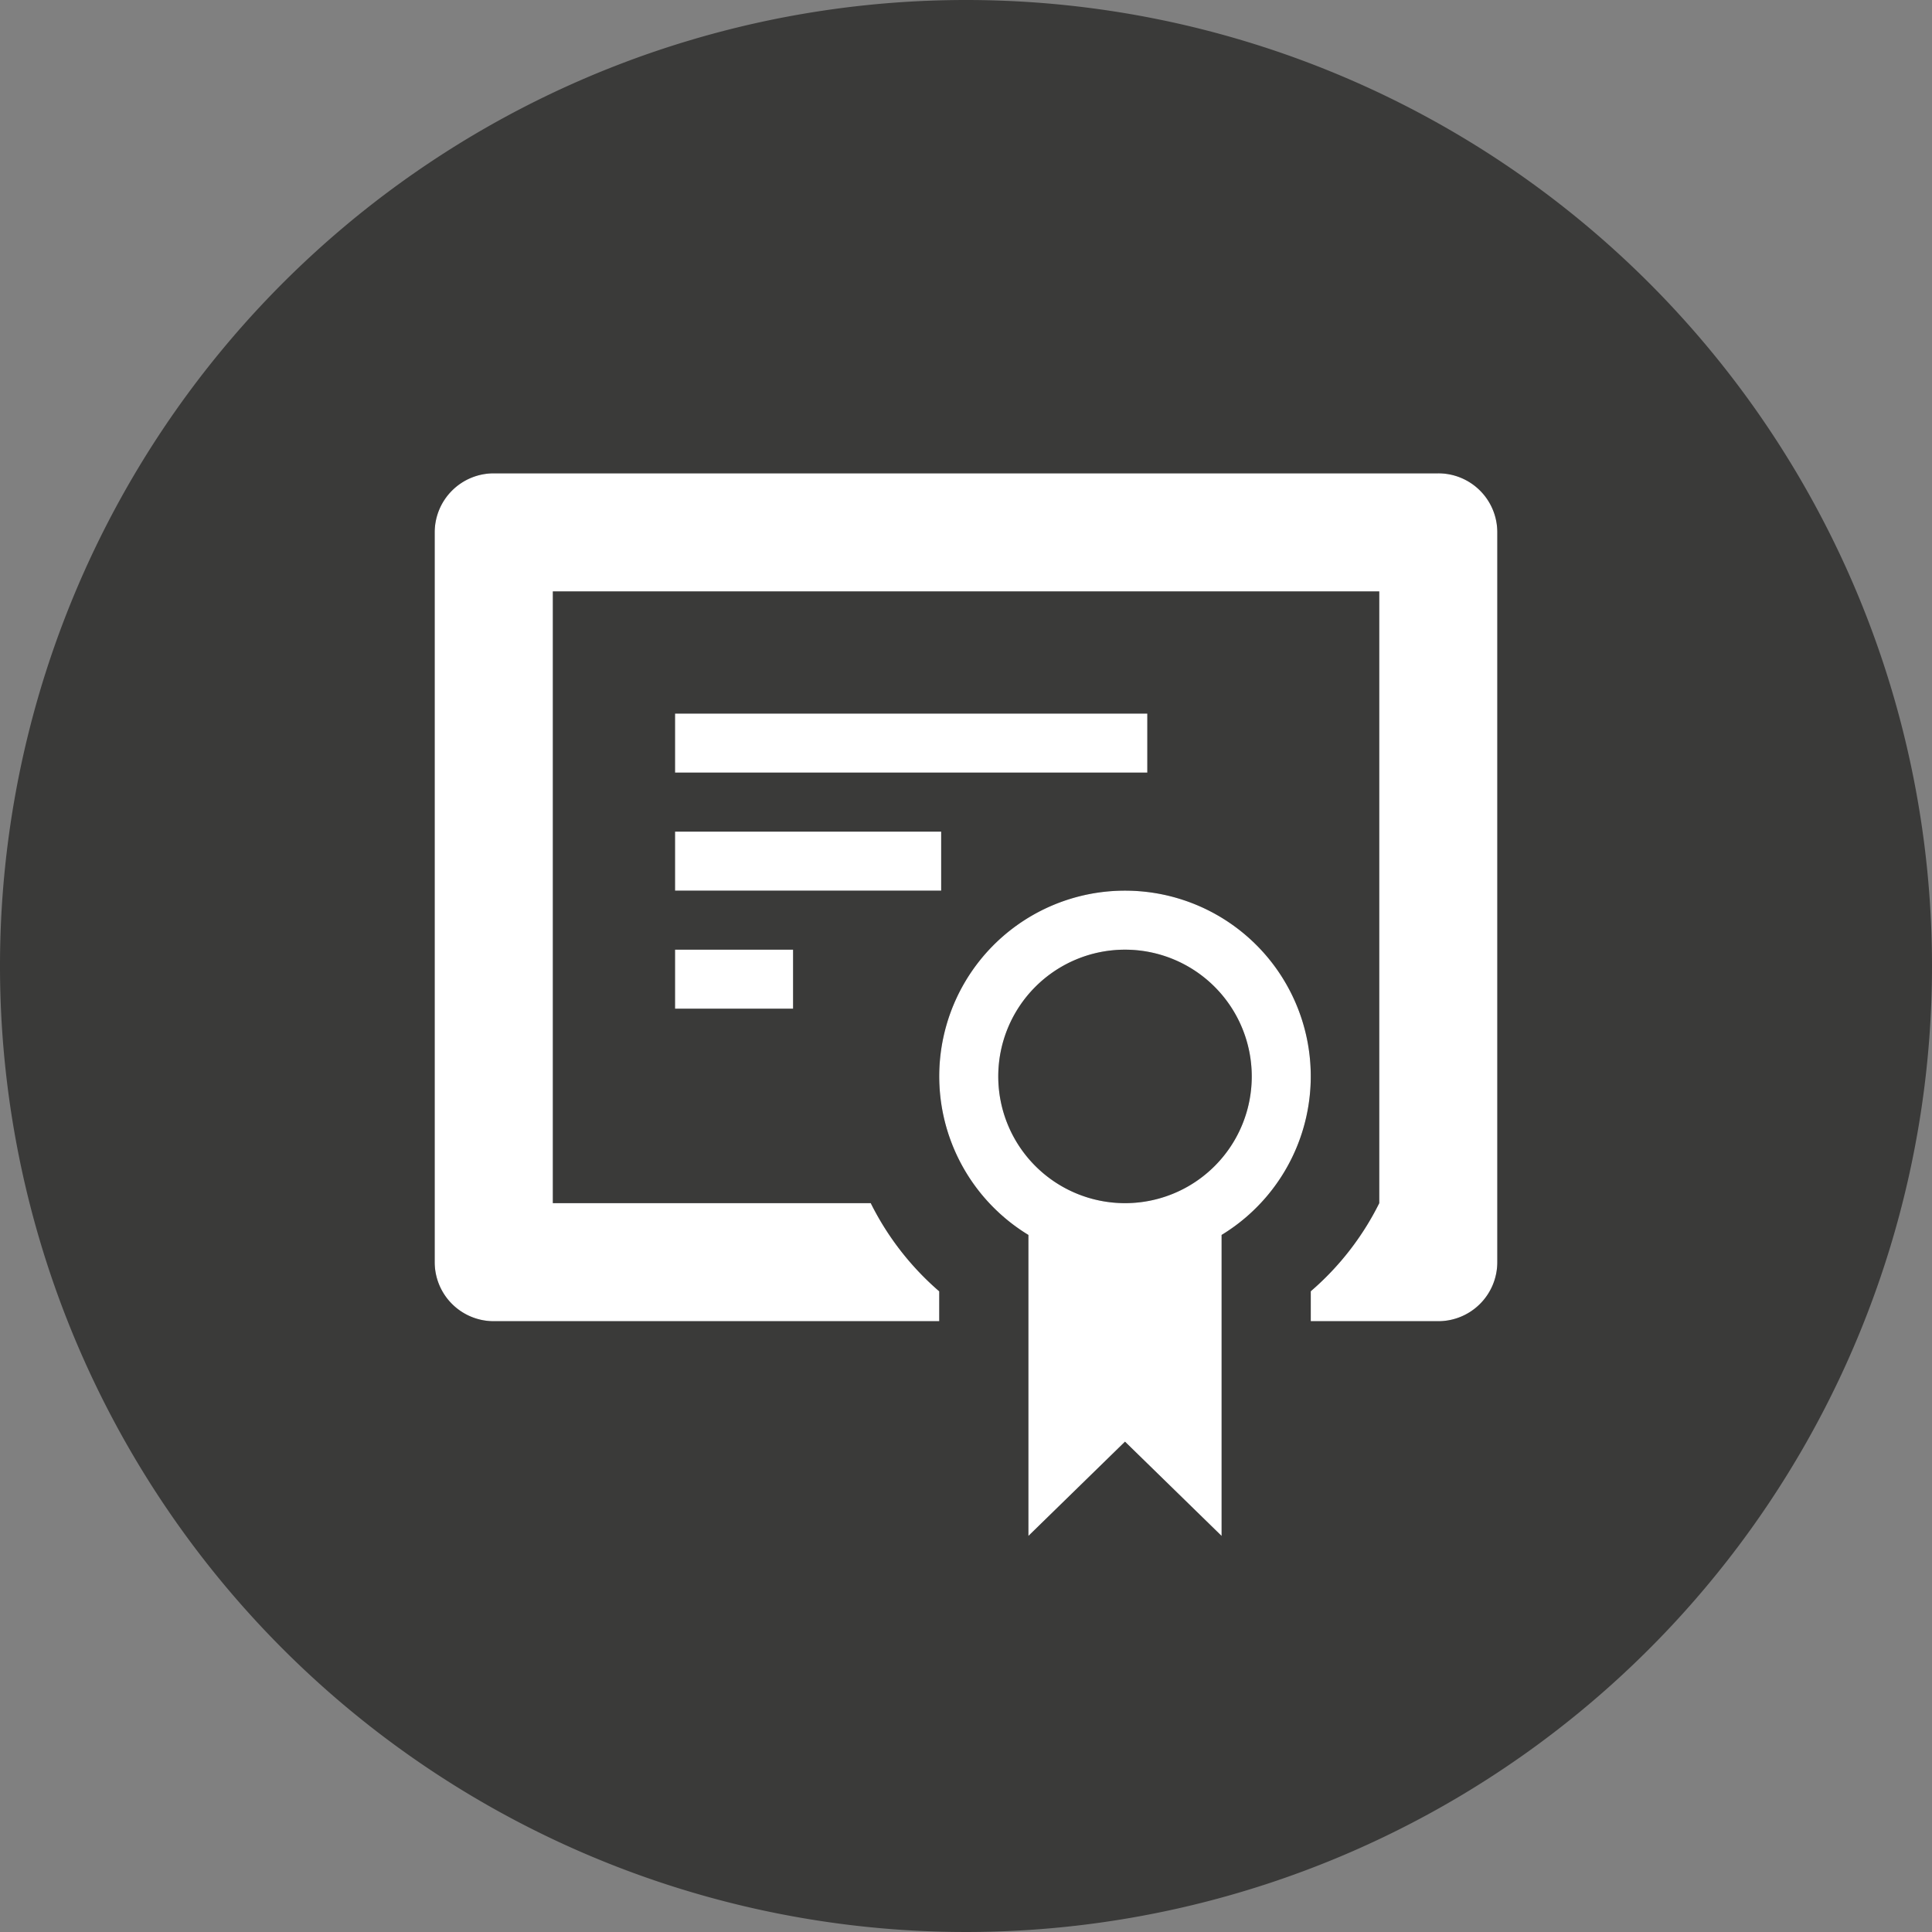 <?xml version="1.0" encoding="UTF-8"?>
<svg xmlns="http://www.w3.org/2000/svg" viewBox="0 0 200 200">
  <rect x="0" y="0" width="200" height="200" fill="#808080" stroke="none"/>
  <defs>
    <style>.cls-1{fill:#3a3a39;}.cls-2{fill:#fff;}</style>
  </defs>
  <title>icon-certificate-gray</title>
  <g id="backgrounds">
    <path id="gray" class="cls-1" d="M200,100A100,100,0,1,1,100,0,100,100,0,0,1,200,100Z"></path>
  </g>
  <g id="Icons">
    <g id="Certificate">
      <rect x="69.88" y="73.87" width="48.89" height="6.11"></rect>
      <rect x="69.88" y="86.09" width="27.55" height="6.11"></rect>
      <rect x="69.88" y="98.31" width="12.22" height="6.11"></rect>
      <path d="M148.89,49H51.11A6.11,6.11,0,0,0,45,55.11v75.55a6.11,6.11,0,0,0,6.11,6.11H97.23v-3.09a29.31,29.31,0,0,1-7.09-9.13H57.23V61.22h85.55v63.33a29.15,29.15,0,0,1-7.09,9.12v3.1h13.2a6.11,6.11,0,0,0,6.11-6.11V55.11A6.1,6.1,0,0,0,148.89,49Z"></path>
      <path d="M116.46,92.2a19.22,19.22,0,0,0-10,35.64V159l10-9.76,10,9.76V127.84a19.22,19.22,0,0,0-10-35.64Zm0,32.35a13.12,13.12,0,1,1,13.12-13.12A13.11,13.11,0,0,1,116.46,124.55Z"></path>
    </g>
    <g id="Certificate-2" data-name="Certificate">
      <rect class="cls-2" x="69.88" y="73.87" width="48.89" height="6.11"></rect>
      <rect class="cls-2" x="69.88" y="86.09" width="27.55" height="6.11"></rect>
      <rect class="cls-2" x="69.88" y="98.31" width="12.22" height="6.11"></rect>
      <path class="cls-2" d="M148.89,49H51.11A6.11,6.11,0,0,0,45,55.11v75.55a6.11,6.11,0,0,0,6.11,6.11H97.23v-3.09a29.31,29.31,0,0,1-7.09-9.13H57.23V61.22h85.55v63.33a29.15,29.15,0,0,1-7.09,9.12v3.1h13.2a6.11,6.11,0,0,0,6.11-6.11V55.11A6.1,6.1,0,0,0,148.89,49Z"></path>
      <path class="cls-2" d="M116.46,92.2a19.22,19.22,0,0,0-10,35.64V159l10-9.76,10,9.76V127.84a19.22,19.22,0,0,0-10-35.64Zm0,32.35a13.12,13.12,0,1,1,13.12-13.12A13.11,13.11,0,0,1,116.46,124.55Z"></path>
    </g>
  </g>
</svg>
